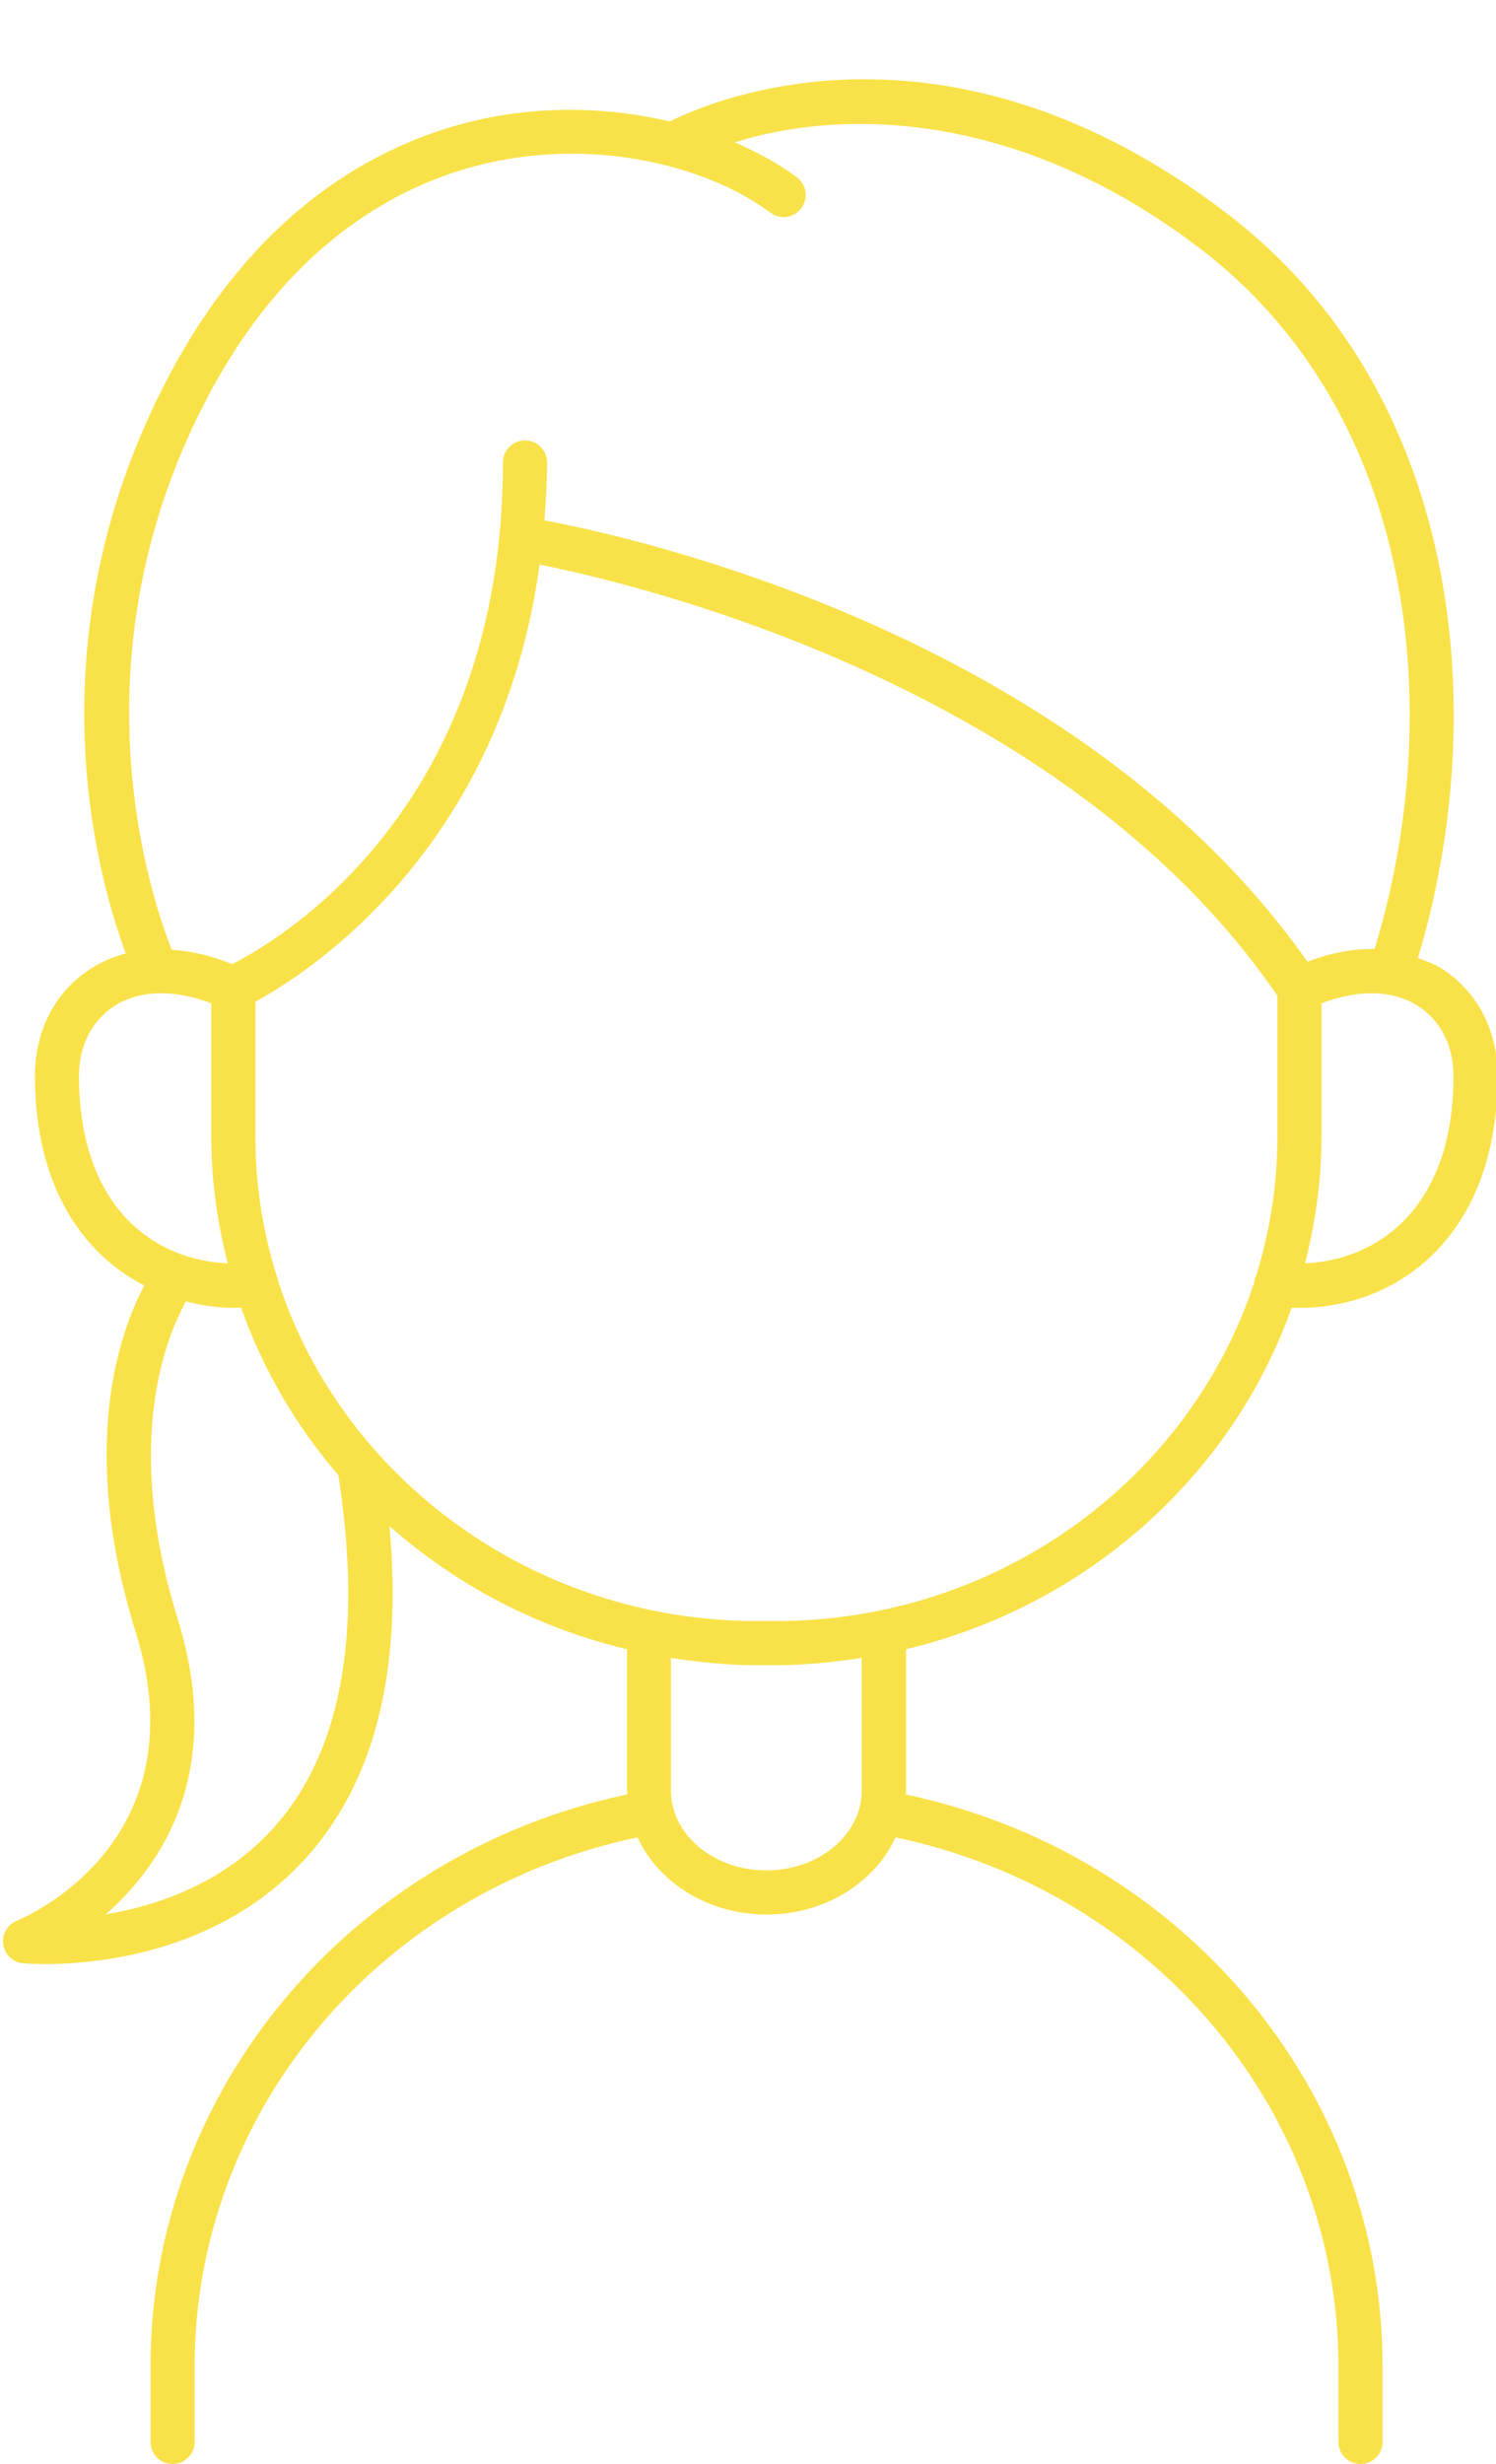 <?xml version="1.0" encoding="UTF-8" standalone="no"?><svg xmlns="http://www.w3.org/2000/svg" xmlns:xlink="http://www.w3.org/1999/xlink" fill="#f9e249" height="55.8" preserveAspectRatio="xMidYMid meet" version="1" viewBox="15.0 3.2 33.9 55.8" width="33.9" zoomAndPan="magnify"><g id="change1_1"><path d="M35.528,40.549c4.094-0.977,7.387-3.92,8.741-7.735c0.057,0.002,0.117,0.005,0.166,0.005c2.241,0,4.502-1.626,4.502-5.258 c0-1.03-0.464-1.915-1.272-2.429c-0.165-0.105-0.351-0.169-0.534-0.237c1.68-5.578,0.99-12.824-4.358-16.884 c-6.323-4.799-11.604-2.556-12.595-2.06c-1.291-0.305-2.78-0.381-4.303-0.044c-2.042,0.453-4.915,1.815-7.011,5.739 c-3.191,5.974-1.67,11.379-1.013,13.146c-0.28,0.075-0.545,0.186-0.787,0.34c-0.809,0.514-1.272,1.399-1.272,2.429 c0,2.5,1.079,4.029,2.478,4.752c-0.558,1.046-1.501,3.647-0.195,7.846c1.486,4.782-2.523,6.468-2.694,6.538 c-0.214,0.086-0.341,0.308-0.308,0.537c0.034,0.228,0.218,0.404,0.448,0.425c0.032,0.003,0.215,0.019,0.506,0.019 c1.129,0,3.886-0.233,5.838-2.328c1.608-1.726,2.265-4.275,1.96-7.592c1.503,1.33,3.342,2.304,5.383,2.791v3.201 c0,0.029,0.009,0.056,0.01,0.085c-6.288,1.331-10.808,6.701-10.808,12.953V58.5c0,0.276,0.224,0.5,0.5,0.5s0.5-0.224,0.5-0.5 v-1.711c0-5.785,4.199-10.754,10.036-11.98c0.472,1.023,1.603,1.748,2.924,1.748c1.321,0,2.452-0.724,2.924-1.748 c5.837,1.226,10.036,6.195,10.036,11.98V58.5c0,0.276,0.224,0.5,0.5,0.5s0.5-0.224,0.5-0.5v-1.711 c0-6.252-4.52-11.622-10.808-12.953c0.001-0.029,0.01-0.056,0.01-0.085V40.549z M47.937,27.562c0,3.054-1.781,4.184-3.364,4.246 c0.234-0.918,0.372-1.872,0.372-2.859v-3.03c0.825-0.311,1.608-0.306,2.183,0.059C47.642,26.304,47.937,26.881,47.937,27.562z M19.745,12.118c1.917-3.588,4.509-4.827,6.346-5.234c2.59-0.575,5.064,0.155,6.366,1.132c0.221,0.165,0.534,0.122,0.7-0.1 c0.166-0.221,0.122-0.534-0.1-0.7c-0.386-0.29-0.865-0.559-1.408-0.791c2.271-0.721,6.283-0.832,10.518,2.382 c4.993,3.79,5.593,10.632,3.981,15.886c-0.487-0.014-1.001,0.091-1.522,0.284c-5.213-7.396-15.237-9.61-17.29-9.993 c0.032-0.426,0.061-0.855,0.061-1.311c0-0.276-0.224-0.5-0.5-0.5s-0.5,0.224-0.5,0.5c0,7.9-5.14,10.86-6.138,11.36 c-0.465-0.19-0.924-0.298-1.367-0.324C18.404,23.482,16.581,18.041,19.745,12.118z M16.79,27.562c0-0.681,0.295-1.258,0.809-1.585 c0.574-0.366,1.36-0.37,2.189-0.057v3.028c0,0.987,0.138,1.942,0.373,2.86C18.575,31.75,16.79,30.621,16.79,27.562z M21.137,44.662 c-1.121,1.207-2.597,1.698-3.742,1.892c1.29-1.136,2.702-3.25,1.632-6.691c-1.255-4.036-0.241-6.431,0.186-7.19 c0.355,0.087,0.715,0.146,1.078,0.146c0.05,0,0.113-0.003,0.172-0.006c0.496,1.396,1.243,2.68,2.203,3.79 C23.236,40.239,22.725,42.952,21.137,44.662z M21.299,32.201c-0.001-0.01,0.002-0.019,0-0.028 c-0.003-0.017-0.014-0.029-0.019-0.045c-0.318-1.007-0.492-2.074-0.492-3.179v-3.067c1.18-0.637,5.559-3.434,6.439-9.896 c2.102,0.417,11.888,2.697,16.719,9.763v3.2c0,1.093-0.172,2.146-0.482,3.143c-0.011,0.028-0.029,0.051-0.035,0.081 c-0.003,0.016,0.001,0.031,0,0.046c-1.448,4.452-5.77,7.692-10.862,7.692h-0.398C27.067,39.91,22.74,36.662,21.299,32.201z M32.366,45.557c-1.192,0-2.162-0.811-2.162-1.807v-3.005c0.641,0.099,1.293,0.165,1.962,0.165h0.398 c0.67,0,1.322-0.066,1.963-0.165v3.005C34.528,44.746,33.559,45.557,32.366,45.557z" fill="inherit"/></g></svg>